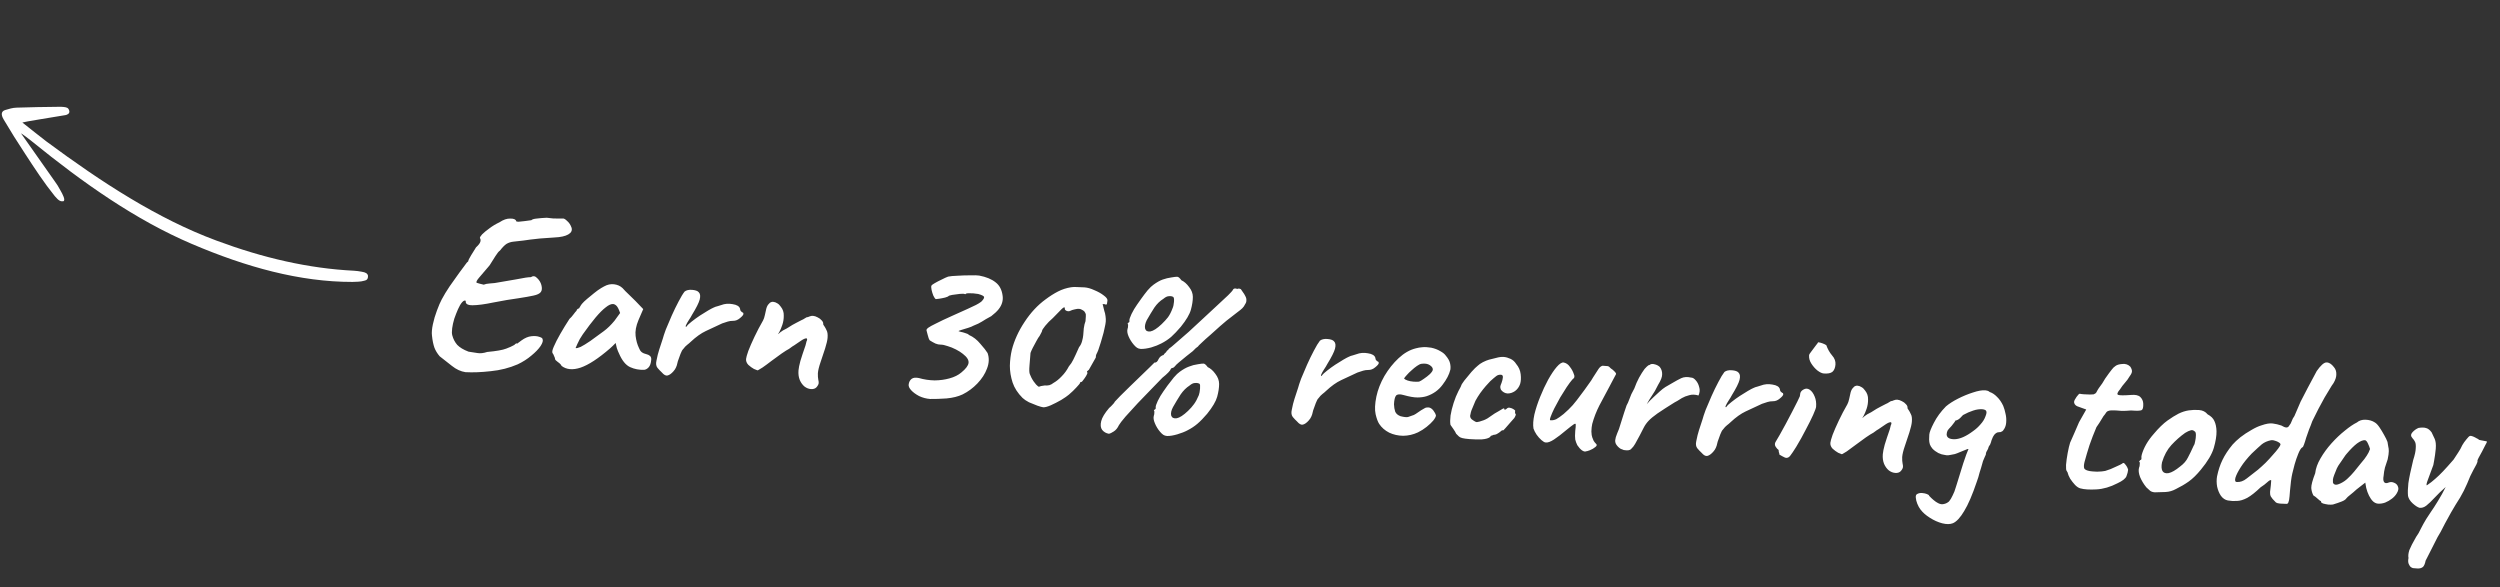 <svg width="264" height="62" viewBox="0 0 264 62" fill="none" xmlns="http://www.w3.org/2000/svg">
<rect x="0" y="0" width="264" height="62" fill="#333333" stroke="none"/>
<path d="M2.216 14.077L5.763 19.118C5.997 19.445 6.159 19.675 6.397 20.134C6.597 20.478 6.972 21.18 6.678 21.253C6.423 21.276 6.239 21.25 5.792 20.718C4.657 19.315 3.659 17.785 2.662 16.254C1.785 14.915 1.13 13.88 0.402 12.643C0.055 12.076 0.145 11.735 0.563 11.615C0.942 11.5 1.329 11.38 1.739 11.368C3.208 11.315 4.695 11.297 6.182 11.279C6.363 11.278 6.506 11.265 6.737 11.298C7.014 11.338 7.216 11.355 7.309 11.679C7.404 11.987 7.101 12.123 6.924 12.153C5.49 12.396 2.506 12.866 2.362 12.938C3.256 13.631 4.067 14.307 4.893 14.931C10.709 19.237 16.623 23.094 22.832 25.397C27.751 27.234 32.596 28.352 37.368 28.588C37.641 28.599 37.932 28.646 38.215 28.697C38.599 28.757 38.809 28.874 38.86 29.116C38.88 29.565 38.631 29.601 38.443 29.65C38.073 29.761 37.642 29.754 37.223 29.771C31.669 29.778 26.003 28.211 20.249 25.755C14.348 23.24 8.794 19.336 3.377 14.934C3.09 14.692 2.362 14.152 2.216 14.077Z" fill="white"/>
<path d="M49.157 39.301C48.665 39.231 48.185 39.009 47.718 38.636C47.249 38.279 46.819 37.941 46.427 37.621C46.178 37.329 45.993 37.026 45.874 36.712C45.757 36.382 45.67 35.958 45.616 35.44C45.576 35.132 45.608 34.734 45.712 34.244C45.816 33.755 45.959 33.268 46.143 32.785C46.328 32.286 46.495 31.898 46.646 31.62C46.873 31.189 47.151 30.729 47.48 30.241C47.825 29.738 48.16 29.266 48.484 28.826C48.826 28.371 49.096 28.007 49.295 27.733C49.416 27.63 49.468 27.578 49.452 27.577C49.453 27.561 49.454 27.553 49.454 27.553C49.46 27.473 49.556 27.28 49.741 26.973C49.944 26.652 50.119 26.369 50.267 26.123C50.527 25.887 50.679 25.69 50.724 25.533C50.769 25.376 50.755 25.246 50.683 25.145C50.657 25.078 50.731 24.948 50.907 24.753C51.1 24.559 51.358 24.346 51.681 24.114C52.006 23.867 52.361 23.653 52.744 23.474C53.151 23.201 53.531 23.07 53.883 23.081C54.253 23.078 54.462 23.166 54.512 23.346C54.508 23.394 54.595 23.417 54.772 23.415C54.965 23.398 55.184 23.374 55.427 23.345C55.688 23.301 55.915 23.27 56.109 23.253C56.196 23.164 56.386 23.106 56.676 23.08C56.985 23.04 57.34 23.011 57.743 22.994C57.949 23.026 58.18 23.052 58.435 23.072C58.691 23.076 58.916 23.077 59.109 23.076C59.317 23.076 59.422 23.076 59.422 23.076C59.536 23.053 59.69 23.137 59.883 23.328C60.093 23.505 60.251 23.742 60.355 24.039C60.444 24.335 60.328 24.574 60.008 24.758C59.689 24.942 59.199 25.049 58.538 25.078C58.054 25.105 57.675 25.131 57.4 25.158C57.142 25.171 56.859 25.197 56.551 25.237C56.26 25.263 55.83 25.318 55.261 25.402C54.856 25.451 54.516 25.489 54.241 25.516C53.966 25.543 53.719 25.62 53.5 25.747C53.297 25.876 53.061 26.115 52.792 26.463C52.674 26.534 52.514 26.73 52.311 27.052C52.109 27.373 51.906 27.694 51.704 28.016C51.207 28.603 50.835 29.04 50.587 29.326C50.356 29.596 50.27 29.774 50.327 29.859C50.327 29.859 50.437 29.892 50.657 29.957C50.876 30.022 51.018 30.057 51.081 30.062C51.247 29.994 51.443 29.953 51.669 29.939C51.911 29.925 52.105 29.908 52.251 29.887C53.261 29.709 54.002 29.581 54.473 29.506C54.962 29.415 55.304 29.353 55.499 29.32C55.711 29.288 55.897 29.271 56.057 29.267C56.295 29.109 56.517 29.142 56.724 29.367C56.947 29.577 57.096 29.821 57.17 30.099C57.256 30.427 57.236 30.674 57.11 30.841C56.984 31.008 56.726 31.132 56.334 31.214C55.958 31.297 55.421 31.392 54.722 31.499C54.024 31.589 53.145 31.738 52.085 31.945C51.188 32.132 50.465 32.229 49.919 32.235C49.373 32.24 49.129 32.085 49.186 31.769C49.08 31.696 48.947 31.75 48.788 31.93C48.646 32.096 48.507 32.334 48.369 32.644C48.232 32.955 48.1 33.29 47.975 33.649C47.866 34.01 47.79 34.349 47.749 34.666C47.707 34.984 47.711 35.233 47.761 35.414C47.859 35.79 48.032 36.125 48.282 36.417C48.548 36.694 48.947 36.934 49.476 37.135C49.794 37.176 50.103 37.224 50.403 37.279C50.704 37.334 51.052 37.297 51.448 37.167C52.402 37.081 53.069 36.964 53.45 36.816C53.831 36.669 54.064 36.567 54.149 36.51C54.282 36.456 54.367 36.398 54.404 36.337C54.457 36.276 54.523 36.25 54.603 36.256C54.549 36.332 54.565 36.333 54.651 36.259C54.737 36.186 54.874 36.084 55.061 35.954C55.419 35.693 55.768 35.543 56.108 35.505C56.449 35.468 56.728 35.489 56.946 35.57C57.165 35.635 57.28 35.709 57.289 35.789C57.372 35.956 57.304 36.208 57.084 36.544C56.866 36.864 56.542 37.2 56.112 37.552C55.698 37.905 55.216 38.213 54.665 38.475C53.784 38.856 52.841 39.096 51.838 39.195C50.834 39.31 49.94 39.345 49.157 39.301ZM59.303 38.641C59.249 38.509 59.116 38.37 58.903 38.225C58.706 38.081 58.61 37.978 58.615 37.914C58.62 37.85 58.588 37.751 58.519 37.618C58.467 37.469 58.411 37.361 58.352 37.292C58.28 37.19 58.323 36.961 58.48 36.604C58.639 36.231 58.867 35.783 59.166 35.261C59.465 34.738 59.789 34.209 60.137 33.675C60.275 33.557 60.416 33.399 60.56 33.202C60.704 33.005 60.811 32.876 60.88 32.818C60.885 32.754 60.914 32.7 60.965 32.656C61.018 32.596 61.077 32.568 61.141 32.573L61.363 32.205C61.4 32.144 61.506 32.023 61.681 31.844C61.872 31.666 62.096 31.475 62.353 31.27C62.612 31.05 62.869 30.845 63.125 30.656C63.397 30.468 63.617 30.333 63.784 30.25C64.137 30.052 64.488 29.975 64.838 30.018C65.203 30.063 65.505 30.198 65.744 30.425C65.788 30.477 65.884 30.581 66.032 30.736C66.196 30.894 66.374 31.068 66.568 31.259C66.777 31.452 66.955 31.626 67.103 31.782L67.925 32.64L67.422 33.805C67.163 34.427 67.062 34.98 67.119 35.466C67.177 35.952 67.295 36.379 67.474 36.745C67.539 36.927 67.632 37.071 67.752 37.176C67.888 37.283 68.066 37.361 68.287 37.41C68.413 37.436 68.529 37.493 68.634 37.581C68.74 37.67 68.785 37.802 68.771 37.977C68.74 38.36 68.646 38.633 68.488 38.798C68.348 38.947 68.196 39.032 68.034 39.052C67.503 39.075 67.005 38.98 66.54 38.768C66.076 38.555 65.682 38.067 65.358 37.304C65.302 37.203 65.228 37.021 65.137 36.757C65.063 36.479 65.022 36.299 65.012 36.218C64.942 36.293 64.846 36.39 64.724 36.509C64.619 36.613 64.515 36.709 64.412 36.798C63.187 37.858 62.153 38.533 61.311 38.821C60.486 39.094 59.817 39.034 59.303 38.641ZM60.779 36.757C60.889 36.782 61.069 36.74 61.319 36.631C61.57 36.506 61.908 36.299 62.332 36.011C62.912 35.59 63.389 35.242 63.765 34.966C64.14 34.69 64.514 34.326 64.888 33.874L65.484 33.053C65.354 32.674 65.23 32.424 65.111 32.302C64.993 32.181 64.869 32.115 64.742 32.105C64.534 32.089 64.276 32.206 63.967 32.454C63.66 32.687 63.302 33.045 62.894 33.527C62.503 33.994 62.054 34.585 61.547 35.3C61.311 35.635 61.124 35.966 60.985 36.292C60.848 36.602 60.779 36.757 60.779 36.757ZM69.874 39.314C69.739 39.191 69.591 39.036 69.43 38.847C69.285 38.659 69.249 38.407 69.322 38.092C69.406 37.649 69.502 37.263 69.608 36.935C69.716 36.59 69.844 36.199 69.992 35.761C70.039 35.572 70.145 35.251 70.31 34.798C70.491 34.347 70.699 33.858 70.934 33.33C71.169 32.803 71.41 32.308 71.656 31.845C71.903 31.367 72.116 31.014 72.295 30.788C72.483 30.642 72.745 30.582 73.08 30.608C73.431 30.635 73.665 30.717 73.782 30.854C73.946 31.012 73.981 31.271 73.888 31.633C73.796 31.979 73.528 32.512 73.085 33.232C72.99 33.417 72.87 33.616 72.724 33.83C72.596 34.028 72.502 34.198 72.442 34.337C72.384 34.461 72.395 34.518 72.477 34.509C72.586 34.341 72.778 34.155 73.051 33.951C73.326 33.732 73.615 33.522 73.921 33.32C74.226 33.119 74.513 32.941 74.782 32.785C75.052 32.63 75.236 32.532 75.336 32.491C75.47 32.421 75.619 32.368 75.782 32.333C75.963 32.283 76.086 32.244 76.153 32.217C76.534 32.07 76.938 32.037 77.364 32.118C77.808 32.185 78.069 32.341 78.145 32.588C78.151 32.717 78.191 32.816 78.266 32.886C78.356 32.957 78.401 32.993 78.401 32.993C78.465 32.998 78.495 33.024 78.491 33.072C78.503 33.121 78.51 33.146 78.51 33.146C78.501 33.257 78.376 33.408 78.136 33.598C77.912 33.789 77.671 33.883 77.415 33.88C77.206 33.879 77.02 33.905 76.855 33.956C76.69 34.008 76.493 34.073 76.261 34.151C75.627 34.455 75.052 34.724 74.535 34.957C74.035 35.191 73.507 35.567 72.951 36.086C72.829 36.205 72.7 36.315 72.564 36.417C72.427 36.519 72.286 36.668 72.142 36.866C72.056 36.939 71.962 37.109 71.86 37.374C71.759 37.639 71.666 37.896 71.581 38.146C71.514 38.382 71.479 38.524 71.475 38.571C71.475 38.571 71.445 38.649 71.384 38.805C71.324 38.945 71.233 39.082 71.11 39.217C70.898 39.458 70.694 39.602 70.497 39.651C70.316 39.702 70.109 39.589 69.874 39.314ZM85.631 41.086C85.392 41.068 85.166 40.978 84.954 40.817C84.744 40.641 84.578 40.411 84.456 40.129C84.336 39.831 84.291 39.49 84.322 39.108C84.341 38.868 84.408 38.536 84.522 38.112C84.654 37.673 84.835 37.125 85.064 36.469C85.114 36.248 85.15 36.106 85.171 36.044C85.208 35.983 85.229 35.92 85.234 35.856C85.236 35.824 85.23 35.8 85.216 35.783C85.218 35.751 85.204 35.733 85.172 35.731C85.044 35.721 84.862 35.795 84.624 35.953C84.404 36.097 84.149 36.27 83.86 36.472C83.809 36.5 83.751 36.536 83.683 36.579C83.631 36.623 83.571 36.666 83.504 36.709C83.452 36.754 83.392 36.797 83.325 36.84C83.157 36.923 82.895 37.088 82.538 37.333C82.198 37.579 81.84 37.84 81.464 38.116C81.105 38.393 80.789 38.626 80.517 38.813C80.382 38.899 80.264 38.97 80.163 39.027C80.078 39.084 80.019 39.112 79.987 39.109C79.956 39.107 79.831 39.057 79.614 38.96C79.415 38.848 79.218 38.705 79.023 38.529C78.846 38.339 78.766 38.132 78.784 37.909C78.796 37.766 78.875 37.483 79.021 37.061C79.183 36.64 79.4 36.143 79.671 35.57C79.942 34.998 80.245 34.419 80.581 33.836C80.657 33.697 80.72 33.509 80.771 33.272C80.822 33.036 80.873 32.807 80.923 32.586C80.99 32.351 81.084 32.181 81.204 32.078C81.259 32.002 81.319 31.951 81.385 31.924C81.469 31.882 81.551 31.864 81.63 31.87C81.79 31.883 81.938 31.934 82.076 32.025C82.214 32.1 82.341 32.222 82.455 32.392C82.674 32.665 82.777 32.978 82.765 33.33C82.77 33.668 82.719 33.993 82.614 34.306C82.508 34.618 82.4 34.875 82.287 35.075C82.176 35.259 82.122 35.335 82.124 35.303C82.191 35.276 82.285 35.203 82.407 35.084C82.545 34.966 82.772 34.831 83.09 34.679C83.53 34.392 83.867 34.194 84.101 34.084C84.335 33.957 84.511 33.867 84.628 33.811C84.761 33.758 84.878 33.694 84.981 33.622C85.066 33.564 85.124 33.529 85.158 33.515C85.207 33.503 85.231 33.497 85.231 33.497C85.279 33.501 85.362 33.475 85.478 33.42C85.611 33.366 85.733 33.343 85.845 33.352C86.005 33.364 86.169 33.417 86.338 33.51C86.508 33.588 86.652 33.695 86.769 33.833C86.888 33.954 86.942 34.079 86.932 34.206C86.928 34.254 86.941 34.295 86.97 34.33C86.999 34.364 87.028 34.406 87.056 34.457C87.128 34.558 87.205 34.701 87.287 34.884C87.385 35.052 87.42 35.319 87.391 35.686C87.37 35.941 87.284 36.312 87.132 36.797C86.981 37.283 86.822 37.76 86.656 38.229C86.488 38.713 86.392 39.107 86.368 39.41C86.361 39.699 86.375 39.924 86.41 40.087C86.446 40.235 86.46 40.356 86.453 40.452C86.442 40.579 86.366 40.726 86.225 40.892C86.084 41.041 85.886 41.106 85.631 41.086ZM98.216 42.132C97.817 42.101 97.432 41.999 97.061 41.826C96.707 41.638 96.426 41.432 96.219 41.207C96.013 40.983 95.925 40.775 95.957 40.585C95.993 40.331 96.097 40.139 96.268 40.007C96.439 39.876 96.698 39.848 97.045 39.923C97.579 40.077 98.126 40.159 98.687 40.17C99.249 40.166 99.776 40.094 100.269 39.956C100.778 39.818 101.196 39.61 101.523 39.331C101.988 38.949 102.239 38.615 102.278 38.33C102.319 38.028 102.12 37.708 101.682 37.369C101.486 37.209 101.241 37.054 100.949 36.903C100.656 36.752 100.36 36.633 100.062 36.546C99.782 36.444 99.529 36.392 99.305 36.391C99.16 36.395 98.986 36.358 98.784 36.278C98.583 36.182 98.383 36.071 98.185 35.943C98.098 35.824 98.025 35.634 97.966 35.372C97.907 35.111 97.864 34.947 97.837 34.881C97.828 34.8 97.891 34.709 98.028 34.607C98.164 34.505 98.433 34.357 98.834 34.164C99.236 33.954 99.82 33.678 100.586 33.336C101.286 33.021 101.819 32.782 102.185 32.617C102.569 32.439 102.861 32.301 103.061 32.204C103.279 32.092 103.464 31.978 103.618 31.862C103.828 31.653 103.929 31.493 103.922 31.38C103.915 31.267 103.707 31.155 103.299 31.043C102.903 30.98 102.584 30.955 102.342 30.969C102.101 30.966 101.978 30.997 101.973 31.061C101.973 31.061 101.965 31.06 101.949 31.059C101.949 31.059 101.925 31.057 101.878 31.053C101.8 31.015 101.624 31.009 101.349 31.036C101.074 31.063 100.806 31.099 100.546 31.143C100.302 31.188 100.17 31.234 100.15 31.281C100.131 31.311 100.015 31.358 99.801 31.422C99.605 31.471 99.401 31.512 99.189 31.543C98.994 31.576 98.873 31.591 98.825 31.587C98.748 31.549 98.661 31.43 98.565 31.23C98.484 31.032 98.421 30.826 98.374 30.614C98.328 30.386 98.324 30.233 98.362 30.155C98.399 30.094 98.519 30.007 98.721 29.894C98.939 29.767 99.182 29.641 99.449 29.517C99.717 29.378 99.942 29.275 100.124 29.209C100.353 29.162 100.684 29.131 101.119 29.117C101.571 29.088 102.013 29.074 102.446 29.075C102.897 29.062 103.217 29.071 103.407 29.101C104.135 29.238 104.71 29.475 105.132 29.812C105.555 30.134 105.805 30.619 105.881 31.267C105.911 31.494 105.893 31.725 105.825 31.96C105.758 32.196 105.635 32.427 105.457 32.654C105.278 32.881 105.017 33.125 104.675 33.388C104.256 33.612 103.927 33.803 103.69 33.962C103.47 34.105 103.169 34.25 102.788 34.397C102.67 34.468 102.487 34.543 102.24 34.62C101.993 34.697 101.763 34.767 101.549 34.831C101.335 34.895 101.227 34.943 101.224 34.974C101.224 34.974 101.295 34.996 101.436 35.039C101.594 35.067 101.759 35.112 101.931 35.173C102.12 35.22 102.251 35.286 102.324 35.372C102.774 35.568 103.174 35.88 103.525 36.308C103.893 36.721 104.147 37.046 104.289 37.282C104.472 37.793 104.453 38.337 104.23 38.914C104.024 39.476 103.684 40.003 103.211 40.496C102.755 40.974 102.235 41.359 101.649 41.651C101.182 41.872 100.617 42.013 99.954 42.074C99.308 42.12 98.729 42.139 98.216 42.132ZM110.165 43.008C110.053 42.999 109.849 42.943 109.552 42.84C109.271 42.738 108.976 42.619 108.666 42.483C108.373 42.331 108.145 42.177 107.981 42.02C107.476 41.516 107.126 40.975 106.932 40.399C106.739 39.806 106.642 39.213 106.642 38.619C106.657 38.026 106.726 37.47 106.849 36.95C107.106 35.943 107.555 34.959 108.194 33.997C108.835 33.019 109.573 32.226 110.409 31.617C110.853 31.282 111.293 31.003 111.728 30.78C112.163 30.557 112.625 30.408 113.112 30.333C113.292 30.299 113.541 30.294 113.86 30.319C114.196 30.329 114.42 30.338 114.532 30.347C114.851 30.371 115.196 30.47 115.567 30.643C115.956 30.802 116.286 30.988 116.558 31.201C116.831 31.399 116.961 31.578 116.948 31.737C116.939 31.849 116.922 31.96 116.897 32.07C116.872 32.181 116.798 32.199 116.676 32.125L116.437 32.107L116.618 32.843C116.672 32.975 116.713 33.155 116.743 33.382C116.774 33.593 116.783 33.786 116.769 33.962C116.756 34.121 116.713 34.359 116.639 34.674C116.583 34.975 116.5 35.297 116.392 35.642C116.3 35.988 116.202 36.309 116.098 36.606C116.01 36.904 115.928 37.123 115.853 37.261C115.797 37.353 115.757 37.446 115.734 37.541C115.727 37.62 115.722 37.692 115.716 37.756C115.642 37.879 115.521 38.094 115.351 38.402C115.182 38.71 115.06 38.925 114.986 39.048C114.917 39.106 114.857 39.158 114.805 39.202C114.77 39.248 114.781 39.305 114.84 39.373C114.836 39.421 114.787 39.53 114.693 39.699C114.6 39.852 114.5 39.997 114.393 40.133C114.302 40.27 114.232 40.337 114.184 40.334C114.184 40.334 114.16 40.34 114.111 40.352C114.079 40.349 114.061 40.372 114.057 40.42C114.052 40.484 113.927 40.643 113.682 40.897C113.452 41.152 113.183 41.412 112.872 41.676C112.7 41.824 112.428 42.011 112.056 42.239C111.686 42.451 111.318 42.639 110.951 42.804C110.602 42.953 110.34 43.021 110.165 43.008ZM110.302 40.707C110.477 40.721 110.647 40.71 110.81 40.675C110.975 40.623 111.117 40.546 111.238 40.443C111.541 40.274 111.832 40.039 112.113 39.74C112.41 39.442 112.663 39.093 112.872 38.692C113.067 38.466 113.222 38.229 113.339 37.981C113.472 37.719 113.676 37.277 113.951 36.657C114.093 36.491 114.198 36.283 114.266 36.031C114.335 35.78 114.376 35.566 114.39 35.391C114.404 35.215 114.424 34.976 114.448 34.673C114.488 34.371 114.549 34.119 114.629 33.917C114.663 33.502 114.674 33.262 114.663 33.197C114.654 33.116 114.598 33.008 114.497 32.872C114.437 32.819 114.353 32.764 114.245 32.708C114.153 32.652 114.052 32.62 113.94 32.612C113.828 32.603 113.674 32.623 113.478 32.672C113.298 32.707 113.142 32.759 113.008 32.829C112.891 32.884 112.763 32.882 112.623 32.823C112.499 32.765 112.44 32.697 112.447 32.617C112.465 32.394 112.352 32.401 112.108 32.639C111.881 32.862 111.575 33.175 111.189 33.579C110.879 33.843 110.608 34.119 110.376 34.406C110.162 34.679 110.052 34.847 110.047 34.91C110.042 34.974 110.011 35.052 109.956 35.144C109.9 35.236 109.843 35.344 109.785 35.468C109.696 35.574 109.586 35.749 109.454 35.996C109.321 36.242 109.189 36.489 109.057 36.736C108.942 36.967 108.863 37.146 108.821 37.271C108.816 37.335 108.802 37.51 108.779 37.797C108.757 38.068 108.736 38.324 108.717 38.563C108.695 38.834 108.687 39.034 108.693 39.163C108.698 39.292 108.714 39.397 108.739 39.479C108.781 39.563 108.835 39.687 108.902 39.853C108.957 39.969 109.042 40.112 109.156 40.282C109.288 40.436 109.376 40.547 109.418 40.615C109.581 40.788 109.688 40.861 109.738 40.832C109.806 40.789 109.994 40.748 110.302 40.707ZM117.095 45.806C116.794 45.751 116.557 45.612 116.382 45.39C116.223 45.169 116.192 44.862 116.288 44.468C116.382 44.09 116.66 43.63 117.121 43.088C117.259 42.971 117.381 42.852 117.487 42.731C117.609 42.612 117.69 42.506 117.729 42.413C117.817 42.324 118.001 42.129 118.282 41.83C118.579 41.532 118.919 41.197 119.302 40.826C119.702 40.439 120.094 40.06 120.477 39.689C120.86 39.317 121.182 39.005 121.444 38.753C121.722 38.485 121.879 38.329 121.915 38.284C121.977 38.304 122.051 38.286 122.136 38.228C122.222 38.155 122.286 38.063 122.327 37.954C122.385 37.83 122.465 37.724 122.569 37.636C122.688 37.549 122.788 37.501 122.869 37.491C122.908 37.413 122.961 37.346 123.03 37.287C123.115 37.229 123.168 37.169 123.189 37.106C123.209 37.06 123.244 37.022 123.295 36.994C123.362 36.951 123.407 36.898 123.428 36.836C123.58 36.735 123.838 36.523 124.202 36.198C124.581 35.874 125.021 35.491 125.522 35.048C126.025 34.59 126.537 34.115 127.058 33.626C127.594 33.138 128.089 32.679 128.541 32.248C129.009 31.819 129.391 31.464 129.686 31.182C129.983 30.884 130.142 30.711 130.161 30.665C130.242 30.462 130.407 30.411 130.655 30.51C130.772 30.455 130.9 30.465 131.038 30.54C131.038 30.54 131.096 30.625 131.21 30.794C131.341 30.965 131.441 31.125 131.509 31.274C131.593 31.425 131.629 31.573 131.618 31.716C131.622 31.861 131.579 31.994 131.489 32.115C131.411 32.286 131.311 32.431 131.189 32.55C131.085 32.654 130.904 32.8 130.648 32.989C130.408 33.179 130.032 33.471 129.518 33.865C129.398 33.968 129.174 34.159 128.846 34.439C128.534 34.719 128.197 35.022 127.834 35.347C127.472 35.656 127.16 35.937 126.899 36.19C126.639 36.426 126.508 36.561 126.505 36.593C126.455 36.621 126.378 36.679 126.275 36.767C126.188 36.841 126.084 36.945 125.96 37.08C125.824 37.182 125.601 37.357 125.292 37.606C125 37.84 124.734 38.06 124.492 38.266C124.251 38.472 124.121 38.599 124.101 38.645C124.066 38.675 124.031 38.712 123.995 38.757C123.96 38.803 123.893 38.838 123.794 38.862C123.764 38.844 123.722 38.865 123.669 38.925C123.633 38.97 123.615 38.993 123.615 38.993C123.61 39.057 123.529 39.171 123.371 39.335C123.213 39.499 123.006 39.684 122.748 39.889C122.469 40.172 122.092 40.56 121.619 41.053C121.146 41.546 120.656 42.054 120.148 42.576C119.656 43.1 119.225 43.572 118.854 43.993C118.482 44.429 118.249 44.732 118.155 44.901C118.019 45.196 117.841 45.415 117.62 45.558C117.4 45.702 117.225 45.784 117.095 45.806ZM125.451 43.395C125.713 43.143 125.925 42.903 126.087 42.674C126.267 42.431 126.437 42.116 126.597 41.727C126.659 41.555 126.702 41.326 126.725 41.039C126.748 40.752 126.73 40.582 126.67 40.529C126.547 40.455 126.389 40.427 126.195 40.444C126.018 40.446 125.826 40.536 125.62 40.712C125.264 40.942 124.95 41.254 124.677 41.651C124.42 42.048 124.152 42.492 123.871 42.984C123.682 43.339 123.618 43.639 123.678 43.884C123.756 44.115 123.949 44.21 124.257 44.17C124.567 44.113 124.965 43.855 125.451 43.395ZM123.24 46.041C123.08 46.028 122.947 45.986 122.841 45.914C122.734 45.841 122.622 45.736 122.505 45.599C122.27 45.324 122.086 45.021 121.952 44.69C121.817 44.374 121.782 44.107 121.848 43.887C121.889 43.778 121.905 43.683 121.895 43.602C121.903 43.506 121.907 43.458 121.907 43.458C121.85 43.374 121.837 43.325 121.871 43.311C121.904 43.298 121.93 43.268 121.95 43.221C122.03 43.227 122.06 43.149 122.041 42.987C122.033 42.89 122.107 42.671 122.263 42.33C122.436 41.975 122.631 41.645 122.848 41.341C122.938 41.219 123.083 41.014 123.283 40.724C123.499 40.436 123.723 40.148 123.955 39.861C124.202 39.576 124.411 39.375 124.581 39.26C124.939 38.999 125.267 38.816 125.564 38.71C125.863 38.589 126.166 38.508 126.475 38.468C126.784 38.411 126.995 38.388 127.106 38.396C127.218 38.405 127.361 38.528 127.534 38.766C127.828 38.901 128.098 39.139 128.343 39.479C128.605 39.82 128.737 40.175 128.739 40.544C128.739 40.946 128.67 41.398 128.533 41.901C128.398 42.388 128.045 42.986 127.474 43.696C127.101 44.133 126.76 44.484 126.45 44.748C126.14 45.013 125.792 45.243 125.407 45.438C125.122 45.593 124.765 45.733 124.338 45.861C123.91 45.988 123.544 46.048 123.24 46.041ZM122.675 34.226C122.936 33.974 123.156 33.734 123.335 33.507C123.515 33.264 123.677 32.948 123.821 32.557C123.899 32.387 123.949 32.158 123.973 31.871C123.996 31.584 123.969 31.414 123.893 31.36C123.787 31.287 123.637 31.259 123.443 31.276C123.266 31.279 123.074 31.368 122.867 31.545C122.496 31.773 122.174 32.085 121.901 32.481C121.644 32.879 121.376 33.323 121.095 33.815C120.922 34.171 120.866 34.471 120.926 34.717C121.004 34.947 121.189 35.042 121.481 35C121.791 34.944 122.189 34.686 122.675 34.226ZM120.465 36.848C120.306 36.835 120.173 36.793 120.066 36.72C119.96 36.648 119.848 36.543 119.731 36.406C119.496 36.131 119.311 35.836 119.176 35.52C119.041 35.205 119.006 34.937 119.072 34.718C119.113 34.609 119.129 34.514 119.119 34.433C119.127 34.337 119.131 34.289 119.131 34.289C119.073 34.204 119.061 34.155 119.094 34.142C119.128 34.128 119.154 34.098 119.174 34.052C119.254 34.058 119.284 33.98 119.265 33.818C119.257 33.721 119.331 33.502 119.486 33.161C119.66 32.805 119.855 32.475 120.072 32.171C120.162 32.05 120.307 31.845 120.507 31.555C120.724 31.251 120.948 30.955 121.18 30.668C121.428 30.383 121.637 30.182 121.807 30.067C122.165 29.806 122.492 29.622 122.79 29.517C123.087 29.412 123.39 29.339 123.698 29.298C124.008 29.242 124.219 29.218 124.33 29.227C124.442 29.235 124.584 29.359 124.758 29.597C125.052 29.732 125.322 29.97 125.567 30.309C125.83 30.635 125.962 30.982 125.965 31.351C125.965 31.752 125.896 32.205 125.759 32.707C125.624 33.194 125.27 33.793 124.699 34.503C124.327 34.94 123.985 35.298 123.674 35.579C123.363 35.844 123.016 36.074 122.631 36.269C122.346 36.423 121.989 36.564 121.561 36.692C121.135 36.803 120.77 36.855 120.465 36.848ZM136.963 44.502C136.828 44.38 136.68 44.224 136.519 44.035C136.374 43.847 136.338 43.595 136.411 43.28C136.495 42.837 136.59 42.452 136.697 42.123C136.805 41.778 136.933 41.387 137.081 40.949C137.128 40.76 137.234 40.439 137.399 39.986C137.58 39.535 137.788 39.046 138.023 38.518C138.258 37.991 138.499 37.496 138.745 37.033C138.992 36.555 139.205 36.203 139.384 35.976C139.572 35.83 139.834 35.77 140.169 35.796C140.52 35.823 140.754 35.905 140.871 36.042C141.035 36.2 141.07 36.459 140.977 36.821C140.885 37.167 140.617 37.7 140.174 38.42C140.079 38.605 139.958 38.804 139.813 39.018C139.684 39.216 139.59 39.386 139.531 39.526C139.473 39.649 139.484 39.706 139.565 39.697C139.675 39.529 139.867 39.343 140.14 39.139C140.414 38.92 140.704 38.709 141.009 38.508C141.315 38.307 141.602 38.129 141.871 37.973C142.141 37.818 142.325 37.72 142.425 37.679C142.559 37.609 142.707 37.556 142.871 37.521C143.051 37.471 143.175 37.432 143.241 37.405C143.622 37.258 144.026 37.225 144.453 37.306C144.897 37.373 145.157 37.529 145.234 37.776C145.24 37.905 145.28 38.004 145.354 38.074C145.445 38.145 145.49 38.181 145.49 38.181C145.554 38.186 145.584 38.212 145.58 38.26C145.592 38.309 145.598 38.334 145.598 38.334C145.589 38.445 145.465 38.596 145.225 38.786C145.001 38.978 144.76 39.071 144.504 39.068C144.295 39.068 144.108 39.093 143.944 39.145C143.779 39.196 143.581 39.261 143.35 39.339C142.716 39.643 142.14 39.912 141.624 40.145C141.123 40.379 140.596 40.755 140.04 41.274C139.918 41.393 139.789 41.503 139.652 41.605C139.516 41.707 139.375 41.856 139.231 42.054C139.145 42.127 139.051 42.297 138.949 42.562C138.847 42.827 138.754 43.084 138.67 43.334C138.603 43.57 138.567 43.712 138.564 43.76C138.564 43.76 138.533 43.837 138.473 43.993C138.413 44.133 138.322 44.27 138.199 44.405C137.987 44.646 137.782 44.79 137.586 44.839C137.405 44.889 137.197 44.777 136.963 44.502ZM149.736 45.658C149.235 45.893 148.712 46.013 148.166 46.019C147.637 46.01 147.148 45.9 146.699 45.688C146.252 45.461 145.9 45.153 145.642 44.764C145.499 44.545 145.374 44.206 145.267 43.748C145.16 43.275 145.186 42.651 145.345 41.877C145.5 41.151 145.783 40.426 146.195 39.704C146.622 38.983 147.122 38.355 147.695 37.822C148.267 37.288 148.873 36.942 149.512 36.783C149.742 36.72 149.97 36.682 150.195 36.667C150.439 36.638 150.75 36.654 151.131 36.715C151.494 36.792 151.813 36.913 152.089 37.078C152.365 37.228 152.561 37.388 152.676 37.557C152.911 37.832 153.058 38.092 153.119 38.338C153.179 38.583 153.192 38.817 153.158 39.039C153.038 39.543 152.762 40.075 152.331 40.636C151.917 41.197 151.363 41.596 150.67 41.831C150.39 41.922 150.065 41.969 149.696 41.972C149.326 41.976 148.827 41.889 148.2 41.712C147.823 41.603 147.565 41.623 147.424 41.773C147.3 41.924 147.227 42.231 147.205 42.695C147.214 42.984 147.258 43.244 147.335 43.475C147.43 43.691 147.618 43.85 147.899 43.952C148.26 44.044 148.523 44.072 148.686 44.037C148.851 43.985 149.058 43.913 149.306 43.82C149.44 43.75 149.567 43.672 149.686 43.584C149.821 43.499 149.949 43.412 150.068 43.325C150.203 43.239 150.313 43.176 150.396 43.134C150.481 43.076 150.564 43.043 150.645 43.033C150.726 43.023 150.807 43.021 150.887 43.027C151.061 43.057 151.221 43.166 151.366 43.353C151.511 43.541 151.602 43.717 151.637 43.88C151.626 44.007 151.532 44.185 151.353 44.411C151.175 44.622 150.941 44.845 150.649 45.079C150.374 45.299 150.07 45.492 149.736 45.658ZM149.854 40.3C149.97 40.261 150.139 40.161 150.36 40.002C150.598 39.844 150.812 39.676 151.003 39.498C151.195 39.304 151.295 39.151 151.304 39.04C151.319 38.864 151.211 38.704 150.982 38.557C150.769 38.413 150.476 38.366 150.103 38.417C149.972 38.439 149.814 38.515 149.627 38.645C149.44 38.775 149.251 38.929 149.06 39.107C148.87 39.269 148.704 39.432 148.563 39.598C148.422 39.748 148.324 39.868 148.269 39.961C148.326 40.045 148.448 40.119 148.636 40.181C148.824 40.244 149.029 40.284 149.252 40.301C149.492 40.32 149.692 40.319 149.854 40.3ZM155.192 46.369C154.841 46.342 154.579 46.306 154.406 46.26C154.249 46.216 154.133 46.159 154.059 46.089C153.984 46.019 153.887 45.923 153.769 45.802C153.715 45.669 153.616 45.501 153.472 45.297C153.329 45.078 153.229 44.934 153.17 44.865C153.125 44.621 153.128 44.292 153.177 43.879C153.243 43.466 153.35 43.025 153.501 42.556C153.651 42.086 153.821 41.666 154.012 41.295C154.086 41.173 154.152 41.049 154.21 40.925C154.268 40.801 154.297 40.74 154.297 40.74C154.304 40.66 154.415 40.476 154.631 40.188C154.862 39.901 155.111 39.599 155.378 39.283C155.66 38.967 155.887 38.744 156.058 38.613C156.18 38.494 156.358 38.371 156.593 38.245C156.844 38.12 157.06 38.032 157.24 37.982C157.421 37.932 157.666 37.871 157.977 37.799C158.289 37.71 158.565 37.675 158.804 37.694C159.028 37.711 159.263 37.778 159.511 37.893C159.758 38.008 159.96 38.193 160.116 38.445C160.38 38.755 160.536 39.112 160.584 39.517C160.631 39.922 160.612 40.265 160.525 40.547C160.419 40.86 160.238 41.111 159.982 41.3C159.728 41.472 159.464 41.556 159.192 41.551C158.92 41.53 158.69 41.4 158.501 41.161C158.447 41.028 158.424 40.922 158.43 40.843C158.438 40.747 158.481 40.614 158.559 40.443C158.64 40.225 158.688 40.028 158.703 39.853C158.717 39.677 158.652 39.584 158.508 39.573C158.301 39.557 158.128 39.608 157.991 39.725C157.854 39.827 157.647 40.004 157.37 40.255C157.248 40.374 157.09 40.546 156.895 40.772C156.7 40.998 156.503 41.247 156.305 41.521C156.123 41.779 155.957 42.047 155.807 42.325C155.589 42.837 155.449 43.172 155.389 43.327C155.345 43.468 155.323 43.539 155.323 43.539C155.318 43.603 155.305 43.666 155.284 43.729C155.264 43.775 155.252 43.83 155.247 43.894C155.231 44.086 155.331 44.246 155.545 44.375C155.712 44.5 155.851 44.567 155.962 44.575C156.091 44.569 156.338 44.5 156.701 44.368C156.967 44.26 157.22 44.111 157.46 43.921C157.716 43.732 157.978 43.568 158.246 43.428C158.43 43.33 158.574 43.245 158.676 43.172C158.794 43.101 158.85 43.098 158.845 43.161C158.84 43.225 158.861 43.259 158.909 43.263C158.957 43.266 159.016 43.239 159.084 43.18C159.19 43.06 159.314 43.021 159.455 43.064C159.597 43.091 159.722 43.141 159.828 43.213C159.951 43.287 160.01 43.348 160.006 43.396C159.963 43.537 159.985 43.659 160.073 43.762C160.068 43.826 160.037 43.911 159.98 44.02C159.94 44.113 159.886 44.189 159.817 44.248C159.728 44.353 159.596 44.503 159.42 44.698C159.259 44.895 159.109 45.067 158.968 45.217C158.828 45.367 158.758 45.441 158.758 45.441C158.695 45.421 158.63 45.432 158.562 45.474C158.511 45.519 158.45 45.57 158.381 45.629C158.245 45.731 158.118 45.809 158.001 45.864C157.886 45.904 157.796 45.921 157.732 45.916C157.615 45.971 157.525 46.004 157.459 46.015C157.41 46.027 157.383 46.065 157.378 46.129C157.206 46.276 156.909 46.366 156.49 46.397C156.071 46.413 155.638 46.404 155.192 46.369ZM167.496 47.658C167.379 47.713 167.23 47.677 167.047 47.551C166.881 47.426 166.719 47.245 166.561 47.008C166.465 46.808 166.393 46.61 166.345 46.413C166.313 46.202 166.314 45.897 166.346 45.499C166.388 45.181 166.405 44.966 166.398 44.853C166.408 44.725 166.337 44.712 166.185 44.812C166.049 44.898 165.767 45.117 165.337 45.469C164.906 45.837 164.496 46.15 164.106 46.409C163.733 46.653 163.435 46.758 163.213 46.725C163.102 46.716 162.956 46.633 162.776 46.474C162.596 46.316 162.427 46.126 162.268 45.906C162.111 45.669 162 45.452 161.935 45.254C161.871 44.864 161.902 44.369 162.031 43.769C162.176 43.17 162.378 42.552 162.638 41.914C162.899 41.26 163.181 40.656 163.482 40.102C163.801 39.533 164.102 39.083 164.386 38.752C164.687 38.406 164.932 38.248 165.122 38.279C165.391 38.332 165.611 38.485 165.783 38.739C165.973 38.979 166.112 39.238 166.202 39.518C166.257 39.634 166.273 39.732 166.251 39.81C166.244 39.89 166.173 39.981 166.036 40.083C165.877 40.263 165.679 40.529 165.442 40.879C165.223 41.215 164.992 41.583 164.752 41.981C164.527 42.381 164.319 42.766 164.129 43.137C163.956 43.492 163.827 43.787 163.744 44.022C163.661 44.256 163.652 44.376 163.715 44.381C163.939 44.398 164.151 44.358 164.351 44.261C164.553 44.148 164.808 43.968 165.117 43.719C165.479 43.41 165.801 43.098 166.083 42.782C166.367 42.451 166.662 42.073 166.969 41.647C167.203 41.344 167.446 41.01 167.7 40.645C167.971 40.281 168.144 40.021 168.221 39.867C168.477 39.469 168.67 39.171 168.798 38.972C168.927 38.774 169.073 38.657 169.236 38.621C169.316 38.627 169.427 38.636 169.571 38.647C169.715 38.658 169.786 38.664 169.786 38.664C169.881 38.687 169.987 38.767 170.104 38.905C170.226 38.978 170.347 39.076 170.466 39.198C170.6 39.32 170.664 39.422 170.658 39.501C170.581 39.656 170.458 39.887 170.289 40.195C170.137 40.488 170.023 40.704 169.948 40.843C169.589 41.505 169.24 42.16 168.899 42.807C168.575 43.44 168.321 44.095 168.138 44.771C168.088 44.992 168.059 45.254 168.051 45.558C168.06 45.848 168.091 46.059 168.144 46.191C168.184 46.291 168.231 46.407 168.285 46.539C168.355 46.657 168.435 46.76 168.525 46.847C168.661 46.953 168.643 47.072 168.472 47.204C168.317 47.336 168.123 47.45 167.891 47.544C167.676 47.623 167.544 47.661 167.496 47.658ZM171.296 47.446C171.185 47.438 171.04 47.346 170.861 47.172C170.698 46.999 170.606 46.847 170.585 46.717C170.547 46.586 170.562 46.402 170.629 46.167C170.713 45.917 170.825 45.628 170.964 45.302C171.134 44.786 171.252 44.41 171.319 44.174C171.386 43.939 171.451 43.735 171.513 43.563C171.575 43.392 171.659 43.141 171.766 42.813C171.879 42.613 171.966 42.419 172.03 42.231C172.11 42.029 172.191 41.826 172.271 41.624C172.368 41.423 172.472 41.222 172.585 41.022C172.73 40.616 172.897 40.236 173.086 39.882C173.292 39.513 173.485 39.206 173.666 38.964C173.701 38.918 173.78 38.836 173.902 38.717C174.024 38.598 174.117 38.541 174.181 38.546C174.319 38.428 174.497 38.402 174.717 38.467C174.938 38.516 175.123 38.611 175.272 38.751C175.447 38.973 175.53 39.228 175.523 39.517C175.533 39.79 175.391 40.164 175.096 40.639C174.864 41.118 174.649 41.495 174.451 41.769C174.269 42.027 174.084 42.334 173.895 42.688C174.091 42.447 174.328 42.2 174.605 41.949C174.882 41.697 175.099 41.498 175.255 41.349C175.48 41.142 175.686 40.981 175.872 40.867C176.075 40.739 176.344 40.583 176.68 40.4C176.966 40.23 177.252 40.075 177.536 39.937C177.836 39.8 178.183 39.778 178.576 39.873C178.737 39.869 178.898 39.962 179.06 40.151C179.237 40.341 179.362 40.584 179.434 40.878C179.524 41.158 179.5 41.453 179.363 41.763C179.003 41.655 178.674 41.646 178.378 41.735C178.083 41.809 177.826 41.909 177.607 42.037C177.404 42.165 177.244 42.265 177.126 42.336C176.958 42.42 176.765 42.533 176.545 42.677C176.326 42.804 176.089 42.954 175.834 43.127C175.581 43.284 175.309 43.464 175.02 43.666C174.612 43.955 174.302 44.212 174.091 44.437C173.88 44.661 173.708 44.905 173.575 45.167C173.46 45.399 173.317 45.677 173.146 46.001C172.976 46.324 172.816 46.617 172.666 46.878C172.518 47.123 172.402 47.275 172.317 47.333C172.224 47.486 172.05 47.561 171.793 47.557C171.553 47.554 171.387 47.517 171.296 47.446ZM179.679 47.806C179.544 47.683 179.396 47.527 179.235 47.338C179.09 47.15 179.054 46.899 179.127 46.583C179.211 46.141 179.307 45.755 179.413 45.426C179.521 45.081 179.649 44.69 179.797 44.252C179.844 44.063 179.95 43.742 180.115 43.29C180.296 42.838 180.504 42.349 180.739 41.822C180.974 41.294 181.215 40.799 181.461 40.337C181.708 39.858 181.921 39.506 182.1 39.279C182.288 39.133 182.55 39.073 182.885 39.099C183.236 39.126 183.47 39.208 183.587 39.346C183.751 39.503 183.786 39.762 183.693 40.124C183.601 40.47 183.333 41.003 182.89 41.723C182.795 41.908 182.674 42.108 182.529 42.321C182.4 42.52 182.307 42.689 182.247 42.829C182.189 42.953 182.2 43.01 182.281 43C182.391 42.832 182.583 42.646 182.856 42.443C183.131 42.223 183.42 42.013 183.726 41.812C184.031 41.611 184.318 41.432 184.587 41.277C184.857 41.121 185.041 41.023 185.141 40.982C185.275 40.913 185.424 40.86 185.587 40.824C185.768 40.774 185.891 40.736 185.957 40.709C186.339 40.562 186.742 40.529 187.169 40.61C187.613 40.676 187.874 40.833 187.95 41.079C187.956 41.208 187.996 41.307 188.071 41.377C188.161 41.449 188.206 41.484 188.206 41.484C188.27 41.489 188.3 41.516 188.296 41.563C188.308 41.612 188.314 41.637 188.314 41.637C188.305 41.749 188.181 41.9 187.941 42.09C187.717 42.281 187.477 42.375 187.22 42.371C187.011 42.371 186.825 42.396 186.66 42.448C186.495 42.499 186.297 42.564 186.066 42.643C185.432 42.947 184.857 43.215 184.34 43.448C183.84 43.682 183.312 44.059 182.756 44.577C182.634 44.696 182.505 44.806 182.368 44.908C182.232 45.01 182.091 45.16 181.947 45.357C181.861 45.431 181.767 45.6 181.665 45.865C181.564 46.13 181.471 46.388 181.386 46.638C181.319 46.873 181.284 47.015 181.28 47.063C181.28 47.063 181.249 47.141 181.189 47.297C181.129 47.436 181.038 47.574 180.915 47.709C180.703 47.949 180.498 48.094 180.302 48.143C180.121 48.193 179.914 48.081 179.679 47.806ZM188.6 48.351C188.537 48.346 188.405 48.288 188.205 48.176C188.005 48.064 187.906 48.008 187.906 48.008C187.911 47.945 187.893 47.863 187.853 47.764C187.829 47.666 187.819 47.584 187.825 47.521C187.718 47.448 187.615 47.336 187.515 47.184C187.415 47.032 187.403 46.87 187.481 46.7C187.591 46.532 187.74 46.279 187.928 45.94C188.133 45.587 188.349 45.194 188.577 44.763C188.821 44.316 189.049 43.884 189.259 43.467C189.469 43.05 189.65 42.695 189.802 42.402C189.956 42.093 190.043 41.907 190.064 41.844C190.069 41.781 190.086 41.67 190.115 41.511C190.16 41.355 190.274 41.227 190.459 41.129C190.678 41.001 190.894 41.01 191.107 41.155C191.32 41.3 191.493 41.538 191.627 41.869C191.762 42.184 191.813 42.55 191.779 42.964C191.77 43.076 191.668 43.357 191.471 43.807C191.275 44.241 191.017 44.759 190.695 45.36C190.39 45.962 190.052 46.57 189.682 47.183C189.405 47.627 189.195 47.94 189.052 48.121C188.927 48.288 188.776 48.365 188.6 48.351ZM192.593 39.44C192.402 39.426 192.178 39.32 191.92 39.124C191.679 38.928 191.466 38.687 191.281 38.4C191.095 38.113 191.014 37.818 191.039 37.515C191.045 37.435 191.129 37.297 191.289 37.101C191.451 36.889 191.603 36.684 191.748 36.486C191.908 36.29 191.99 36.176 191.992 36.144C192.12 36.154 192.269 36.19 192.441 36.251C192.613 36.313 192.752 36.38 192.858 36.452C193.002 36.864 193.205 37.225 193.469 37.534C193.734 37.828 193.853 38.15 193.825 38.501C193.796 38.851 193.687 39.108 193.498 39.27C193.31 39.416 193.008 39.472 192.593 39.44ZM200.133 49.941C199.894 49.922 199.668 49.833 199.456 49.672C199.246 49.495 199.08 49.266 198.958 48.983C198.838 48.685 198.793 48.345 198.824 47.962C198.843 47.723 198.91 47.391 199.024 46.967C199.156 46.528 199.336 45.98 199.566 45.324C199.616 45.103 199.651 44.961 199.672 44.898C199.71 44.837 199.731 44.775 199.736 44.711C199.738 44.679 199.732 44.654 199.718 44.637C199.72 44.605 199.706 44.588 199.674 44.586C199.546 44.576 199.363 44.65 199.126 44.808C198.906 44.952 198.651 45.124 198.362 45.327C198.311 45.355 198.252 45.39 198.185 45.433C198.133 45.477 198.073 45.521 198.006 45.564C197.954 45.608 197.894 45.652 197.827 45.694C197.659 45.778 197.397 45.942 197.04 46.187C196.7 46.434 196.341 46.695 195.966 46.971C195.607 47.248 195.291 47.48 195.019 47.668C194.884 47.754 194.766 47.825 194.665 47.881C194.58 47.939 194.521 47.966 194.489 47.964C194.458 47.962 194.333 47.912 194.116 47.815C193.917 47.703 193.719 47.559 193.525 47.384C193.348 47.194 193.268 46.987 193.286 46.764C193.298 46.62 193.377 46.337 193.523 45.915C193.685 45.495 193.902 44.998 194.173 44.425C194.444 43.852 194.747 43.274 195.083 42.69C195.158 42.551 195.222 42.364 195.273 42.127C195.324 41.89 195.375 41.661 195.425 41.441C195.492 41.205 195.586 41.036 195.706 40.933C195.761 40.857 195.821 40.805 195.887 40.778C195.971 40.737 196.053 40.719 196.132 40.725C196.292 40.737 196.44 40.789 196.577 40.88C196.716 40.955 196.842 41.077 196.957 41.246C197.176 41.52 197.279 41.833 197.267 42.185C197.272 42.522 197.221 42.847 197.116 43.16C197.01 43.473 196.901 43.729 196.789 43.929C196.678 44.113 196.624 44.189 196.626 44.157C196.693 44.13 196.787 44.057 196.909 43.938C197.047 43.821 197.274 43.686 197.591 43.534C198.032 43.247 198.369 43.048 198.603 42.938C198.837 42.812 199.013 42.721 199.13 42.666C199.263 42.612 199.38 42.549 199.482 42.477C199.567 42.419 199.626 42.383 199.66 42.37C199.709 42.358 199.733 42.352 199.733 42.352C199.781 42.355 199.863 42.33 199.98 42.274C200.113 42.221 200.235 42.198 200.347 42.206C200.506 42.219 200.671 42.272 200.84 42.365C201.01 42.442 201.154 42.55 201.271 42.687C201.39 42.809 201.444 42.933 201.434 43.061C201.43 43.109 201.443 43.15 201.472 43.184C201.501 43.218 201.53 43.261 201.558 43.311C201.63 43.413 201.707 43.555 201.789 43.738C201.887 43.906 201.922 44.174 201.892 44.541C201.872 44.796 201.786 45.166 201.634 45.652C201.483 46.138 201.324 46.615 201.158 47.084C200.99 47.568 200.894 47.962 200.87 48.265C200.863 48.553 200.877 48.779 200.912 48.942C200.948 49.089 200.962 49.211 200.954 49.306C200.944 49.434 200.868 49.581 200.726 49.746C200.586 49.896 200.388 49.961 200.133 49.941ZM206.229 55.251C205.931 55.372 205.553 55.375 205.097 55.26C204.657 55.145 204.223 54.951 203.796 54.677C203.383 54.421 203.053 54.13 202.806 53.807C202.676 53.636 202.564 53.435 202.47 53.203C202.376 52.971 202.322 52.75 202.307 52.54C202.29 52.346 202.34 52.222 202.457 52.167C202.608 52.082 202.78 52.047 202.971 52.062C203.179 52.078 203.352 52.116 203.492 52.175C203.647 52.235 203.723 52.297 203.718 52.361C203.88 52.534 204.037 52.682 204.187 52.806C204.352 52.947 204.512 53.056 204.667 53.132C204.882 53.245 205.08 53.276 205.261 53.226C205.456 53.193 205.64 53.103 205.813 52.956C205.954 52.79 206.084 52.576 206.202 52.312C206.334 52.065 206.445 51.777 206.536 51.447L206.633 51.142C206.873 50.358 207.101 49.621 207.317 48.932C207.55 48.228 207.735 47.721 207.873 47.41C207.841 47.408 207.8 47.413 207.751 47.425C207.702 47.437 207.652 47.457 207.602 47.486C207.502 47.526 207.403 47.566 207.303 47.607C207.204 47.647 207.104 47.688 207.004 47.728C206.788 47.824 206.597 47.897 206.433 47.949C206.269 47.984 206.123 48.013 205.992 48.035C205.78 48.083 205.626 48.095 205.532 48.072C205.438 48.048 205.358 48.034 205.295 48.029C205.135 48.017 204.932 47.953 204.684 47.838C204.438 47.706 204.233 47.554 204.071 47.381C203.939 47.226 203.847 47.075 203.794 46.926C203.744 46.762 203.717 46.591 203.715 46.415C203.714 46.238 203.72 46.062 203.734 45.886C203.753 45.647 203.915 45.234 204.219 44.648C204.524 44.046 204.948 43.469 205.49 42.917C205.818 42.638 206.241 42.365 206.76 42.101C207.279 41.836 207.802 41.62 208.329 41.452C208.873 41.269 209.313 41.191 209.648 41.217C209.712 41.222 209.783 41.235 209.862 41.257C209.956 41.281 210.04 41.327 210.115 41.397C210.381 41.482 210.64 41.654 210.892 41.915C211.145 42.159 211.361 42.472 211.539 42.855C211.646 43.12 211.727 43.399 211.784 43.693C211.857 43.987 211.88 44.294 211.854 44.613C211.834 44.868 211.768 45.088 211.657 45.272C211.563 45.441 211.475 45.538 211.392 45.564C211.358 45.593 211.316 45.614 211.267 45.627C211.219 45.623 211.163 45.627 211.098 45.638C211.066 45.635 211.001 45.646 210.902 45.671C210.803 45.711 210.7 45.791 210.594 45.911C210.505 46.017 210.409 46.21 210.306 46.491C210.284 46.57 210.262 46.648 210.239 46.727C210.217 46.805 210.187 46.883 210.148 46.96C210.147 46.976 210.12 47.014 210.067 47.074C210.031 47.12 210.002 47.182 209.98 47.26C209.955 47.371 209.915 47.464 209.861 47.54C209.824 47.601 209.786 47.67 209.748 47.748C209.727 47.81 209.714 47.865 209.71 47.913C209.708 47.945 209.705 47.977 209.703 48.009L209.586 48.265C209.525 48.42 209.465 48.56 209.407 48.684C209.365 48.809 209.343 48.888 209.34 48.92L209.206 49.391C209.16 49.564 209.106 49.736 209.044 49.908C208.998 50.081 208.952 50.246 208.908 50.403C208.863 50.56 208.81 50.716 208.749 50.872C208.285 52.248 207.841 53.281 207.416 53.971C207.007 54.661 206.612 55.088 206.229 55.251ZM205.566 45.86C205.57 46.213 205.852 46.387 206.415 46.383C206.978 46.362 207.627 46.075 208.362 45.522C208.651 45.32 208.911 45.083 209.142 44.812C209.388 44.542 209.563 44.259 209.668 43.962C209.768 43.713 209.798 43.539 209.758 43.44C209.735 43.326 209.604 43.251 209.366 43.217C209.047 43.192 208.715 43.239 208.368 43.356C208.039 43.459 207.681 43.616 207.295 43.827C207.064 44.098 206.874 44.268 206.724 44.337C206.574 44.405 206.475 44.438 206.427 44.434C206.397 44.416 206.412 44.425 206.473 44.462C206.436 44.523 206.4 44.576 206.364 44.621C206.328 44.667 206.292 44.712 206.257 44.758C206.148 44.91 206.041 45.038 205.937 45.142C205.832 45.246 205.743 45.352 205.67 45.459C205.614 45.566 205.579 45.7 205.566 45.86ZM219.683 51.573C219.51 51.528 219.327 51.409 219.134 51.218C218.942 51.01 218.767 50.788 218.61 50.551C218.469 50.3 218.382 50.092 218.347 49.929C218.349 49.897 218.329 49.856 218.285 49.804C218.257 49.754 218.243 49.729 218.243 49.729C218.183 49.676 218.16 49.465 218.173 49.097C218.204 48.715 218.262 48.294 218.347 47.835C218.432 47.376 218.518 47.014 218.603 46.748C218.704 46.498 218.851 46.165 219.045 45.747C219.241 45.312 219.408 44.924 219.548 44.582L220.306 43.244L219.37 42.907C219.261 42.867 219.171 42.795 219.099 42.694C219.043 42.593 219.017 42.511 219.022 42.447C219.032 42.319 219.119 42.142 219.282 41.913C219.445 41.685 219.558 41.574 219.622 41.579C219.7 41.601 219.843 41.62 220.051 41.636C220.274 41.653 220.49 41.662 220.699 41.662C220.907 41.662 221.036 41.656 221.085 41.644C221.152 41.617 221.219 41.582 221.286 41.539C221.355 41.48 221.41 41.396 221.451 41.287C221.545 41.118 221.628 40.988 221.699 40.897C221.771 40.806 221.87 40.669 221.997 40.487C222.126 40.288 222.228 40.119 222.303 39.981C222.394 39.843 222.53 39.653 222.71 39.41C222.799 39.305 222.898 39.176 223.006 39.024C223.115 38.872 223.245 38.746 223.398 38.645C223.552 38.529 223.79 38.459 224.113 38.436C224.453 38.398 224.734 38.492 224.957 38.718C225.072 38.887 225.131 39.044 225.136 39.189C225.14 39.334 225.062 39.512 224.9 39.724C224.75 39.985 224.579 40.221 224.386 40.431C224.209 40.626 224.038 40.853 223.873 41.113C223.59 41.444 223.526 41.64 223.681 41.7C223.837 41.76 224.286 41.763 225.029 41.708C225.498 41.664 225.829 41.738 226.022 41.929C226.216 42.121 226.317 42.353 226.327 42.627C226.344 43.013 226.286 43.241 226.152 43.311C226.018 43.381 225.648 43.393 225.041 43.346C224.653 43.38 224.323 43.395 224.051 43.39C223.78 43.369 223.58 43.353 223.452 43.343C223.244 43.343 223.108 43.341 223.044 43.336C222.98 43.331 222.883 43.339 222.753 43.361C222.623 43.383 222.522 43.432 222.452 43.507C222.399 43.567 222.336 43.658 222.261 43.781C222.193 43.84 222.083 44 221.934 44.261C221.784 44.522 221.601 44.805 221.384 45.109C221.107 45.762 220.863 46.393 220.653 47.002C220.461 47.597 220.285 48.194 220.124 48.791C220.052 49.09 220.042 49.314 220.094 49.462C220.163 49.596 220.364 49.692 220.697 49.75C220.871 49.779 221.126 49.799 221.463 49.809C221.8 49.803 222.083 49.777 222.312 49.73C222.494 49.664 222.683 49.599 222.881 49.534C223.08 49.453 223.264 49.371 223.431 49.287C223.581 49.219 223.731 49.15 223.881 49.081C224.032 48.997 224.108 48.955 224.108 48.955C224.198 48.833 224.308 48.866 224.437 49.052C224.584 49.224 224.681 49.408 224.73 49.604C224.714 49.796 224.656 50.024 224.554 50.289C224.454 50.538 224.137 50.786 223.603 51.034C222.849 51.425 222.109 51.64 221.384 51.681C220.658 51.721 220.091 51.685 219.683 51.573ZM227.548 51.989C227.341 51.973 227.177 51.92 227.056 51.83C226.95 51.742 226.816 51.619 226.652 51.462C226.374 51.12 226.155 50.758 225.993 50.376C225.847 49.996 225.809 49.672 225.879 49.404C225.937 49.281 225.962 49.162 225.955 49.049C225.966 48.922 225.971 48.858 225.971 48.858C225.898 48.772 225.877 48.722 225.911 48.709C225.945 48.679 225.981 48.634 226.018 48.573C226.114 48.58 226.153 48.495 226.135 48.317C226.113 48.187 226.183 47.919 226.344 47.515C226.522 47.095 226.746 46.703 227.017 46.339C227.125 46.187 227.285 45.991 227.497 45.75C227.711 45.494 227.939 45.247 228.183 45.009C228.444 44.756 228.677 44.558 228.881 44.413C229.307 44.109 229.696 43.866 230.048 43.685C230.415 43.505 230.778 43.388 231.135 43.336C231.493 43.283 231.855 43.271 232.222 43.299C232.604 43.329 232.905 43.48 233.124 43.754C233.478 43.942 233.716 44.177 233.838 44.459C233.975 44.743 234.051 45.102 234.064 45.536C234.073 46.018 233.978 46.605 233.778 47.295C233.579 47.97 233.124 48.737 232.412 49.597C231.967 50.14 231.54 50.556 231.132 50.846C230.723 51.135 230.277 51.397 229.792 51.633C229.439 51.83 229.069 51.938 228.683 51.956C228.296 51.974 227.918 51.985 227.548 51.989ZM230.224 49.259C230.6 48.983 230.874 48.667 231.047 48.312C231.236 47.957 231.438 47.539 231.654 47.059C231.725 46.968 231.778 46.812 231.812 46.59C231.862 46.369 231.887 46.154 231.888 45.945C231.89 45.721 231.844 45.589 231.751 45.55C231.617 45.427 231.475 45.392 231.326 45.445C231.179 45.481 230.987 45.571 230.751 45.713C230.24 46.075 229.756 46.503 229.299 46.997C228.859 47.476 228.529 48.085 228.309 48.822C228.229 49.217 228.245 49.523 228.356 49.74C228.484 49.943 228.703 50.016 229.012 49.96C229.339 49.889 229.743 49.655 230.224 49.259ZM241.447 53.208C241.206 53.205 240.982 53.196 240.775 53.18C240.583 53.165 240.434 53.122 240.328 53.049C240.06 52.788 239.884 52.582 239.8 52.431C239.732 52.281 239.705 52.118 239.719 51.943C239.753 51.721 239.779 51.498 239.797 51.275C239.816 51.036 239.831 50.852 239.841 50.725C239.782 50.656 239.649 50.718 239.441 50.91C239.233 51.103 238.993 51.285 238.723 51.457C238.183 51.977 237.712 52.349 237.308 52.575C236.906 52.785 236.544 52.893 236.222 52.9C235.9 52.923 235.58 52.907 235.263 52.85C234.979 52.796 234.735 52.633 234.532 52.36C234.346 52.089 234.211 51.766 234.129 51.39C234.063 51.016 234.06 50.655 234.12 50.306C234.253 49.659 234.444 49.08 234.693 48.569C234.945 48.043 235.301 47.501 235.764 46.943C235.976 46.703 236.253 46.444 236.597 46.165C236.956 45.888 237.338 45.637 237.741 45.411C238.146 45.17 238.504 45.005 238.816 44.916C239.296 44.745 239.686 44.679 239.988 44.718C240.306 44.759 240.613 44.831 240.91 44.934C241.124 45.063 241.295 45.132 241.423 45.142C241.566 45.153 241.676 45.081 241.753 44.927C241.859 44.807 241.944 44.653 242.007 44.465C242.07 44.278 242.165 44.1 242.29 43.934L242.942 42.419C243.152 42.002 243.4 41.524 243.684 40.984C243.968 40.444 244.29 39.843 244.648 39.181C245.065 38.587 245.402 38.285 245.66 38.273C245.934 38.261 246.202 38.427 246.463 38.768C246.639 38.974 246.723 39.221 246.716 39.51C246.726 39.783 246.629 40.097 246.424 40.45C246.298 40.617 246.16 40.831 246.011 41.092C245.863 41.337 245.687 41.629 245.483 41.966C245.274 42.367 245.057 42.767 244.832 43.167C244.623 43.568 244.403 44.009 244.172 44.488C244.088 44.738 243.976 45.027 243.837 45.353C243.715 45.681 243.611 45.977 243.525 46.243C243.456 46.495 243.381 46.73 243.3 46.948C243.235 47.152 243.171 47.251 243.107 47.246C242.97 47.348 242.831 47.578 242.69 47.936C242.55 48.278 242.424 48.646 242.312 49.038C242.216 49.432 242.134 49.755 242.066 50.006C242.019 50.195 241.973 50.464 241.928 50.814C241.886 51.148 241.851 51.474 241.826 51.793C241.801 52.096 241.784 52.303 241.775 52.415C241.751 52.718 241.71 52.931 241.652 53.055C241.611 53.164 241.542 53.215 241.447 53.208ZM236.191 50.9C236.558 50.928 236.913 50.803 237.257 50.525C237.617 50.232 238.011 49.925 238.438 49.605C238.697 49.385 238.965 49.141 239.244 48.873C239.523 48.59 239.779 48.313 240.009 48.042C240.256 47.772 240.451 47.538 240.595 47.341C240.74 47.143 240.814 47.013 240.819 46.949C240.826 46.869 240.768 46.793 240.645 46.719C240.539 46.647 240.407 46.588 240.25 46.544C240.094 46.484 239.952 46.465 239.821 46.487C239.43 46.569 239.105 46.712 238.848 46.917C238.606 47.123 238.251 47.449 237.782 47.894C237.309 48.387 236.925 48.862 236.631 49.321C236.338 49.78 236.147 50.158 236.058 50.456C235.987 50.74 236.032 50.888 236.191 50.9ZM246.361 53.275C246.231 53.297 246.062 53.3 245.855 53.284C245.649 53.252 245.467 53.214 245.31 53.17C245.171 53.111 245.103 53.057 245.107 53.01C245.113 52.93 245.076 52.887 244.997 52.881C244.997 52.881 244.914 52.81 244.749 52.669C244.585 52.512 244.434 52.396 244.295 52.321C244.17 52.087 244.095 51.824 244.07 51.533C244.062 51.228 244.201 50.709 244.484 49.977C244.541 49.468 244.728 48.944 245.044 48.407C245.362 47.854 245.75 47.322 246.208 46.812C246.667 46.302 247.136 45.857 247.616 45.477C248.097 45.081 248.522 44.792 248.89 44.612C249.131 44.406 249.436 44.309 249.804 44.322C250.188 44.336 250.517 44.433 250.791 44.615C250.945 44.707 251.107 44.88 251.279 45.134C251.451 45.388 251.614 45.657 251.768 45.942C251.923 46.211 252.04 46.453 252.119 46.667C252.153 46.846 252.18 47.009 252.2 47.155C252.237 47.286 252.257 47.448 252.257 47.641C252.258 47.834 252.218 48.119 252.14 48.498C252.037 48.779 251.941 49.069 251.853 49.367C251.782 49.65 251.734 49.944 251.71 50.246C251.654 50.547 251.668 50.765 251.754 50.9C251.855 51.036 252.014 51.056 252.23 50.961C252.429 50.88 252.629 50.887 252.83 50.983C253.033 51.063 253.166 51.202 253.23 51.399C253.312 51.582 253.269 51.811 253.103 52.087C252.99 52.287 252.822 52.475 252.6 52.65C252.377 52.826 252.133 52.967 251.867 53.075C251.603 53.167 251.351 53.204 251.112 53.185C250.936 53.172 250.766 53.094 250.601 52.953C250.437 52.796 250.293 52.592 250.169 52.342C250.044 52.092 249.946 51.819 249.873 51.525L249.774 50.963L248.849 51.686C248.624 51.893 248.4 52.085 248.177 52.26C247.971 52.421 247.841 52.539 247.787 52.615C247.696 52.752 247.526 52.868 247.278 52.961C247.045 53.055 246.74 53.16 246.361 53.275ZM247.192 51.029C247.477 50.89 247.723 50.717 247.933 50.508C248.158 50.301 248.377 50.069 248.591 49.813C248.805 49.54 249.037 49.254 249.286 48.952C249.587 48.606 249.802 48.326 249.932 48.111C250.077 47.898 250.192 47.666 250.277 47.416C250.227 47.235 250.154 47.045 250.058 46.845C249.963 46.629 249.86 46.509 249.75 46.484C249.527 46.467 249.244 46.581 248.904 46.828C248.579 47.076 248.212 47.441 247.804 47.922C247.734 47.997 247.644 48.119 247.534 48.287C247.424 48.455 247.315 48.615 247.206 48.767C247.115 48.904 247.051 48.996 247.016 49.041C246.963 49.101 246.879 49.247 246.764 49.479C246.666 49.696 246.575 49.922 246.492 50.156C246.411 50.374 246.366 50.531 246.358 50.627C246.35 50.723 246.35 50.827 246.357 50.94C246.38 51.054 246.454 51.132 246.579 51.174C246.704 51.215 246.908 51.167 247.192 51.029ZM254.9 60.002C254.835 60.013 254.741 59.981 254.619 59.907C254.512 59.835 254.426 59.716 254.359 59.55C254.292 59.385 254.285 59.175 254.337 58.923C254.291 58.695 254.322 58.416 254.428 58.087C254.55 57.776 254.788 57.313 255.142 56.698C255.322 56.456 255.49 56.164 255.646 55.823C255.818 55.483 256.006 55.144 256.21 54.807C256.301 54.67 256.457 54.433 256.676 54.097C256.912 53.762 257.169 53.365 257.447 52.905C257.742 52.43 258.014 51.938 258.264 51.427C257.814 51.826 257.423 52.205 257.089 52.564C256.772 52.909 256.485 53.183 256.228 53.388C255.988 53.578 255.741 53.655 255.487 53.62C255.283 53.556 255.047 53.401 254.778 53.156C254.509 52.91 254.345 52.649 254.287 52.371C254.252 52.016 254.264 51.567 254.323 51.026C254.399 50.486 254.569 49.673 254.833 48.586C255.004 48.054 255.094 47.644 255.101 47.355C255.125 47.052 255.103 46.826 255.035 46.676C254.967 46.527 254.874 46.391 254.755 46.27C254.563 46.062 254.564 45.853 254.757 45.644C254.951 45.434 255.164 45.282 255.396 45.188C255.737 45.134 256.002 45.138 256.19 45.201C256.394 45.249 256.591 45.4 256.779 45.656C256.89 45.873 256.999 46.106 257.108 46.355C257.216 46.604 257.252 46.952 257.216 47.399C257.201 47.59 257.176 47.805 257.14 48.043C257.106 48.265 257.074 48.471 257.042 48.661C257.011 48.851 256.983 49.001 256.958 49.112C256.751 49.69 256.566 50.189 256.404 50.609C256.241 51.03 256.2 51.244 256.28 51.25C256.619 51.019 256.911 50.793 257.153 50.571C257.412 50.35 257.69 50.083 257.988 49.769C258.286 49.455 258.657 49.042 259.099 48.531C259.265 48.271 259.43 48.019 259.594 47.775C259.758 47.531 259.899 47.277 260.016 47.013C260.129 46.813 260.274 46.608 260.451 46.397C260.63 46.17 260.752 46.051 260.817 46.04C260.899 46.014 261.01 46.031 261.15 46.09C261.29 46.149 261.421 46.215 261.543 46.289C261.683 46.348 261.752 46.393 261.749 46.425C261.764 46.442 261.842 46.465 261.985 46.492C262.127 46.519 262.269 46.546 262.411 46.573C262.555 46.584 262.625 46.613 262.621 46.661C262.618 46.693 262.561 46.809 262.448 47.009C262.352 47.21 262.238 47.434 262.105 47.68C261.973 47.927 261.851 48.15 261.738 48.35C261.643 48.535 261.602 48.645 261.616 48.678C261.645 48.712 261.611 48.83 261.515 49.031C261.42 49.216 261.307 49.424 261.176 49.655C261.061 49.886 260.956 50.095 260.86 50.28C260.659 50.794 260.433 51.306 260.183 51.816C259.934 52.311 259.646 52.802 259.318 53.29C259.207 53.474 259.039 53.758 258.816 54.142C258.608 54.527 258.401 54.904 258.195 55.273C258.003 55.66 257.851 55.953 257.739 56.153C257.664 56.276 257.553 56.468 257.403 56.729C257.268 57.007 257.116 57.308 256.945 57.632C256.791 57.957 256.638 58.258 256.487 58.535C256.335 58.829 256.221 59.052 256.144 59.207C256.088 59.508 255.998 59.725 255.875 59.86C255.72 59.993 255.514 60.049 255.259 60.029C255.02 60.011 254.9 60.002 254.9 60.002Z" fill="white"/>
</svg>
